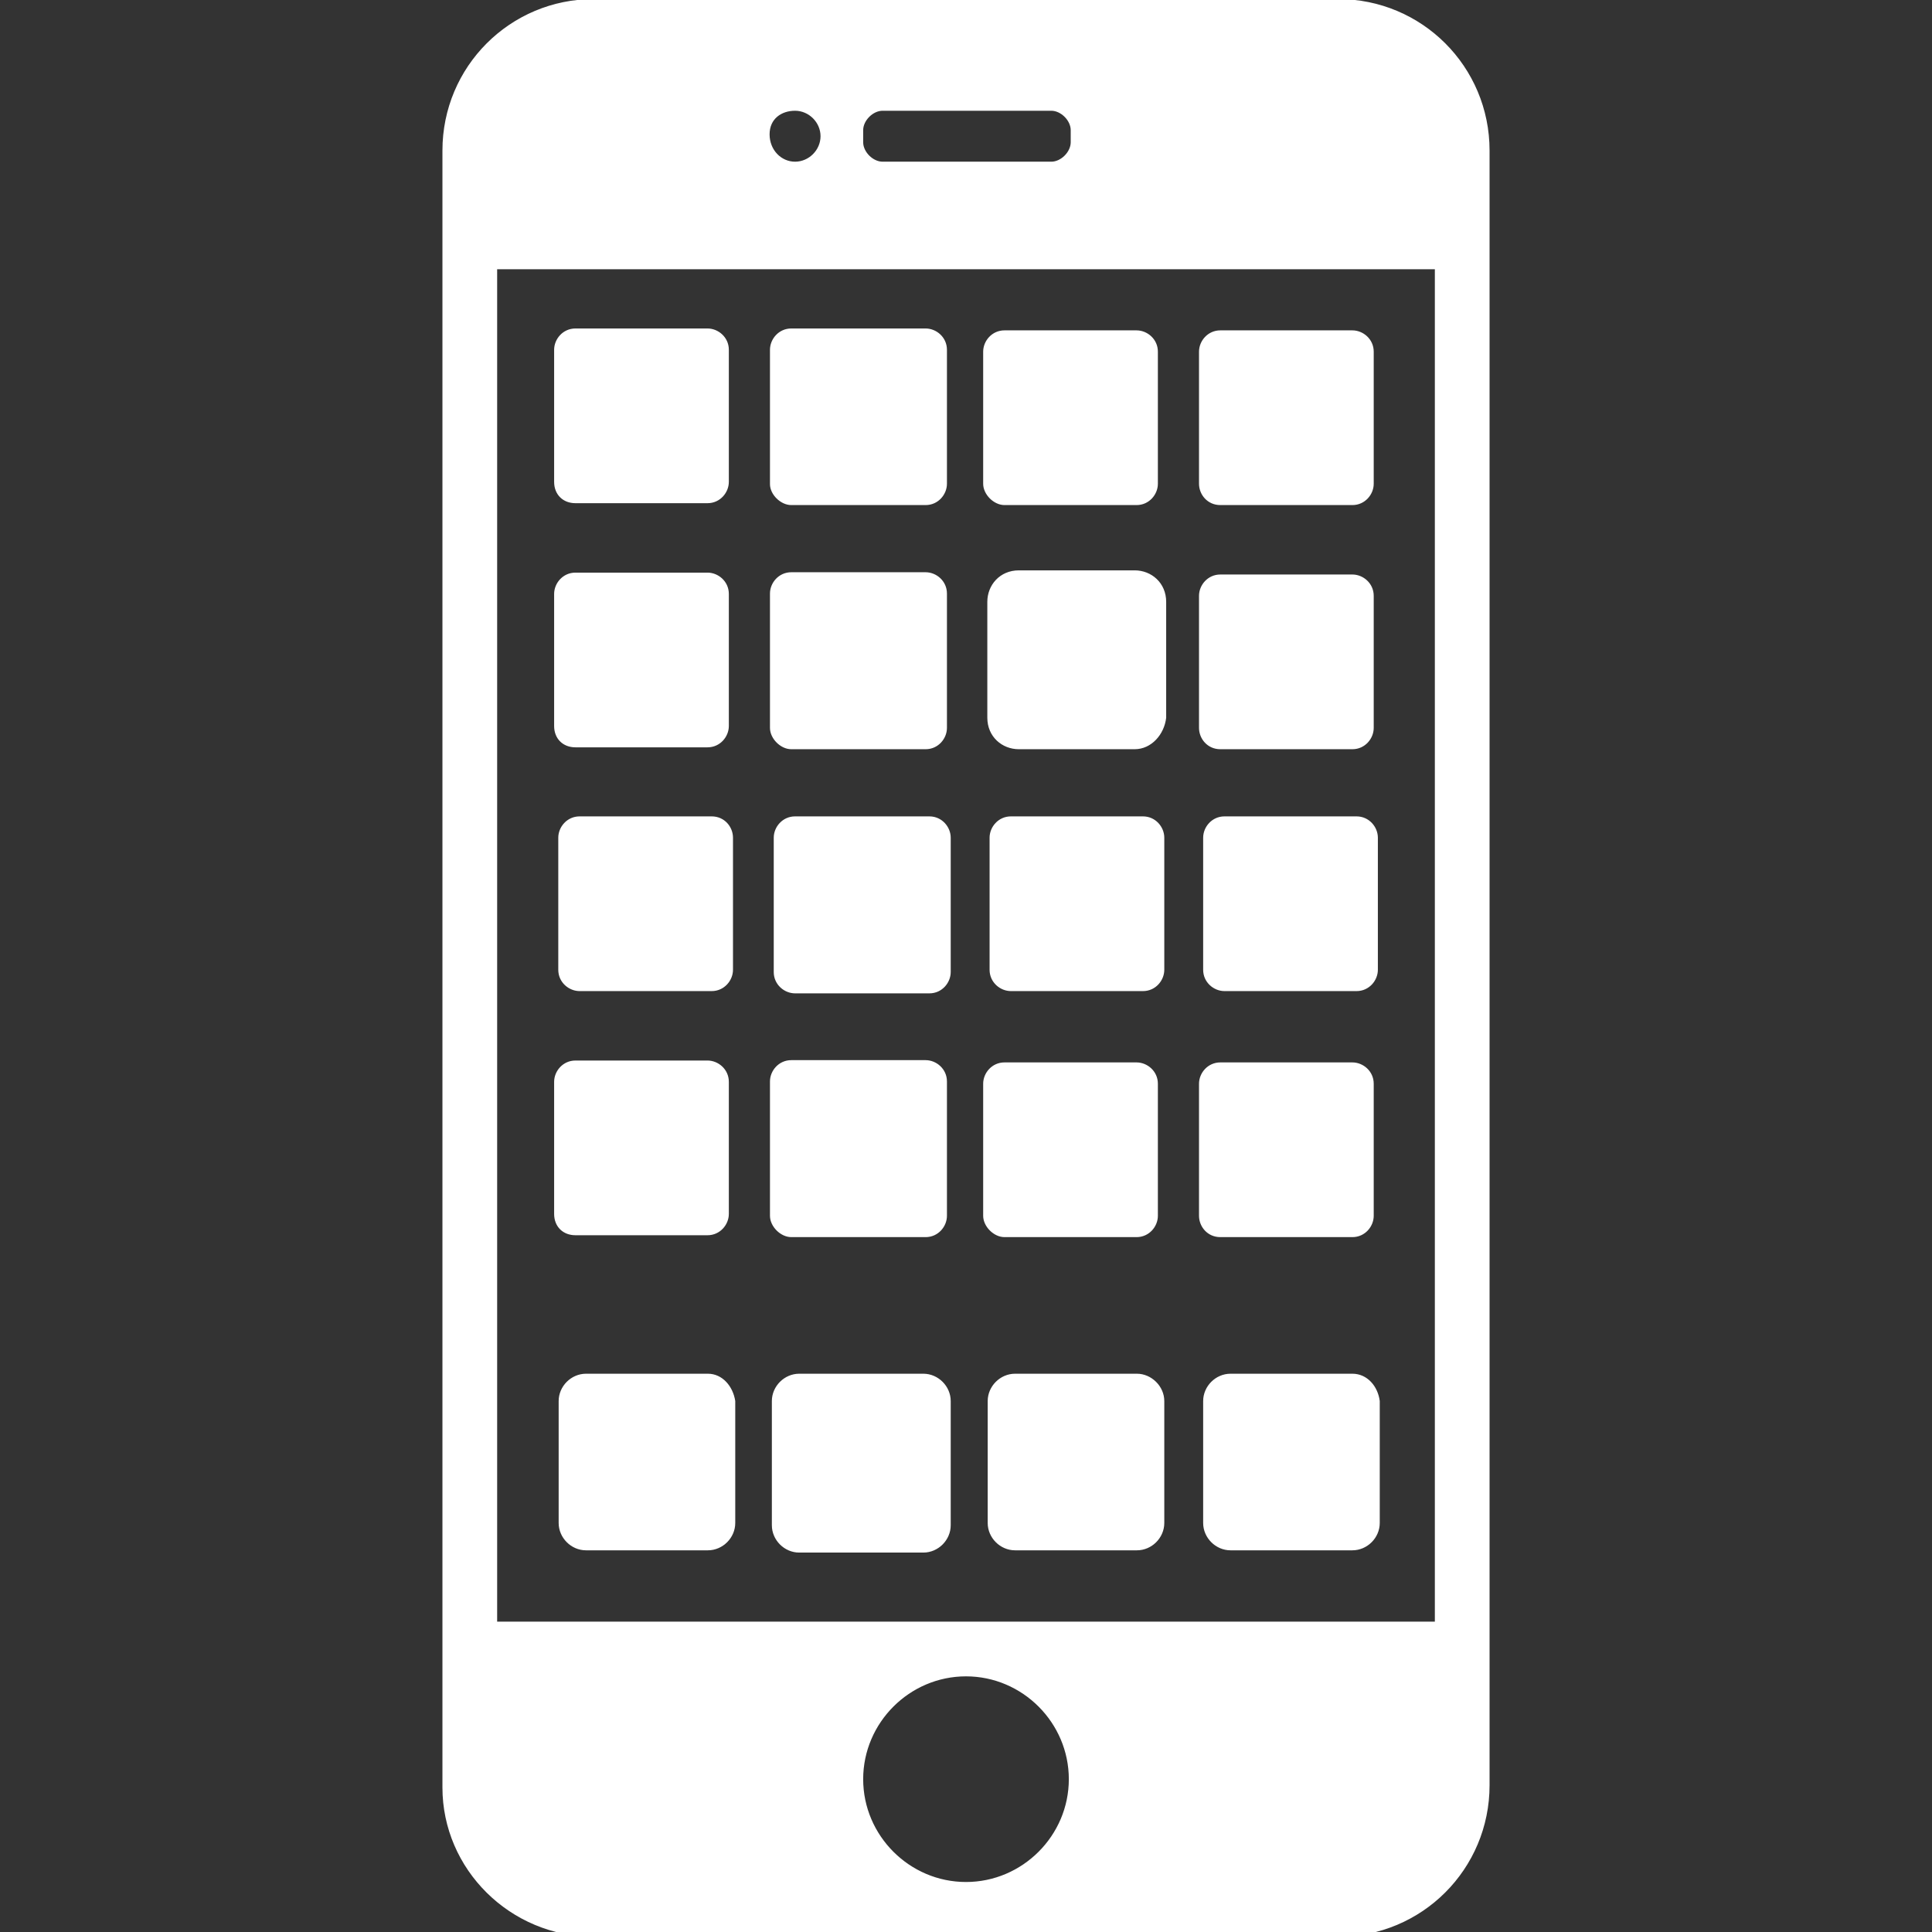 <?xml version="1.0" encoding="utf-8"?>
<!-- Generator: Adobe Illustrator 21.1.0, SVG Export Plug-In . SVG Version: 6.00 Build 0)  -->
<svg version="1.1" id="Layer_1" xmlns="http://www.w3.org/2000/svg" xmlns:xlink="http://www.w3.org/1999/xlink" x="0px" y="0px"
	 viewBox="0 0 512 512" style="enable-background:new 0 0 512 512;" xml:space="preserve">
<rect x="0" y="0" width="512" height="512" fill="#333333" stroke="none"/>
<style type="text/css">
	.mobile-app-0{fill:#FFFFFF;stroke:#FFFFFF;stroke-width:0.5;stroke-miterlimit:10;}
</style>
<path class="mobile-app-0" d="M157.4,513h197.2c22.1,0,39.9-17.8,39.9-39.9V39.9c0-22.1-17.8-39.9-39.9-39.9H157.4
	c-22.1,0-39.9,17.8-39.9,39.9v433.8C117.5,495.2,135.3,513,157.4,513z M256,499c-15.1,0-27.5-12.4-27.5-27.5S240.9,444,256,444
	s27.5,12.4,27.5,27.5S271.1,499,256,499z M228.5,34.5c0-2.7,2.7-5.4,5.4-5.4h44.7c2.7,0,5.4,2.7,5.4,5.4v3.2c0,2.7-2.7,5.4-5.4,5.4
	h-44.7c-2.7,0-5.4-2.7-5.4-5.4L228.5,34.5L228.5,34.5z M210.7,29.1c3.8,0,7,3.2,7,7s-3.2,7-7,7s-7-3.2-7-7.5S207,29.1,210.7,29.1z
	 M131.5,71.1h249V430h-249V71.1z"/>
<path class="mobile-app-0" d="M152.5,327.1h35c3.2,0,5.4-2.7,5.4-5.4v-35c0-3.2-2.7-5.4-5.4-5.4h-35c-3.2,0-5.4,2.7-5.4,5.4v35
	C147.1,324.9,149.3,327.1,152.5,327.1z"/>
<path class="mobile-app-0" d="M266.2,327.6h35c3.2,0,5.4-2.7,5.4-5.4v-35c0-3.2-2.7-5.4-5.4-5.4h-35c-3.2,0-5.4,2.7-5.4,5.4v35
	C260.8,324.9,263.5,327.6,266.2,327.6z"/>
<path class="mobile-app-0" d="M323.4,327.6h35c3.2,0,5.4-2.7,5.4-5.4v-35c0-3.2-2.7-5.4-5.4-5.4h-35c-3.2,0-5.4,2.7-5.4,5.4v35
	C318,324.9,320.1,327.6,323.4,327.6z"/>
<path class="mobile-app-0" d="M209.7,327.6h35.6c3.2,0,5.4-2.7,5.4-5.4v-35.6c0-3.2-2.7-5.4-5.4-5.4h-35.6c-3.2,0-5.4,2.7-5.4,5.4v35.6
	C204.3,324.9,207,327.6,209.7,327.6z"/>
<path class="mobile-app-0" d="M187.6,364.3h-32.3c-3.8,0-7,3.2-7,7v32.3c0,3.8,3.2,7,7,7h32.3c3.8,0,7-3.2,7-7v-32.3
	C194,367.5,191.3,364.3,187.6,364.3z"/>
<path class="mobile-app-0" d="M301.3,364.3H269c-3.8,0-7,3.2-7,7v32.3c0,3.8,3.2,7,7,7h32.3c3.8,0,7-3.2,7-7v-32.3
	C308.3,367.5,305,364.3,301.3,364.3z"/>
<path class="mobile-app-0" d="M358.4,364.3h-32.3c-3.8,0-7,3.2-7,7v32.3c0,3.8,3.2,7,7,7h32.3c3.8,0,7-3.2,7-7v-32.3
	C364.9,367.5,362.2,364.3,358.4,364.3z"/>
<path class="mobile-app-0" d="M244.7,364.3h-32.9c-3.8,0-7,3.2-7,7v32.9c0,3.8,3.2,7,7,7h32.9c3.8,0,7-3.2,7-7v-32.9
	C251.7,367.5,248.5,364.3,244.7,364.3z"/>
<path class="mobile-app-0" d="M188.6,216.6h-35c-3.2,0-5.4,2.7-5.4,5.4v35c0,3.2,2.7,5.4,5.4,5.4h35c3.2,0,5.4-2.7,5.4-5.4v-35
	C194,219.3,191.9,216.6,188.6,216.6z"/>
<path class="mobile-app-0" d="M302.9,216.6h-35c-3.2,0-5.4,2.7-5.4,5.4v35c0,3.2,2.7,5.4,5.4,5.4h35c3.2,0,5.4-2.7,5.4-5.4v-35
	C308.3,219.3,306.1,216.6,302.9,216.6z"/>
<path class="mobile-app-0" d="M359.5,216.6h-35c-3.2,0-5.4,2.7-5.4,5.4v35c0,3.2,2.7,5.4,5.4,5.4h35c3.2,0,5.4-2.7,5.4-5.4v-35
	C364.9,219.3,362.7,216.6,359.5,216.6z"/>
<path class="mobile-app-0" d="M246.3,216.6h-35.6c-3.2,0-5.4,2.7-5.4,5.4v35.6c0,3.2,2.7,5.4,5.4,5.4h35.6c3.2,0,5.4-2.7,5.4-5.4V222
	C251.7,219.3,249.5,216.6,246.3,216.6z"/>
<path class="mobile-app-0" d="M152.5,197.8h35c3.2,0,5.4-2.7,5.4-5.4v-35c0-3.2-2.7-5.4-5.4-5.4h-35c-3.2,0-5.4,2.7-5.4,5.4v35
	C147.1,195.6,149.3,197.8,152.5,197.8z"/>
<path class="mobile-app-0" d="M323.4,198.3h35c3.2,0,5.4-2.7,5.4-5.4v-35c0-3.2-2.7-5.4-5.4-5.4h-35c-3.2,0-5.4,2.7-5.4,5.4v35
	C318,195.6,320.1,198.3,323.4,198.3z"/>
<path class="mobile-app-0" d="M209.7,198.3h35.6c3.2,0,5.4-2.7,5.4-5.4v-35.6c0-3.2-2.7-5.4-5.4-5.4h-35.6c-3.2,0-5.4,2.7-5.4,5.4v35.6
	C204.3,195.6,207,198.3,209.7,198.3z"/>
<path class="mobile-app-0" d="M152.5,133.1h35c3.2,0,5.4-2.7,5.4-5.4v-35c0-3.2-2.7-5.4-5.4-5.4h-35c-3.2,0-5.4,2.7-5.4,5.4v35
	C147.1,130.9,149.3,133.1,152.5,133.1z"/>
<path class="mobile-app-0" d="M266.2,133.6h35c3.2,0,5.4-2.7,5.4-5.4v-35c0-3.2-2.7-5.4-5.4-5.4h-35c-3.2,0-5.4,2.7-5.4,5.4v35
	C260.8,130.9,263.5,133.6,266.2,133.6z"/>
<path class="mobile-app-0" d="M323.4,133.6h35c3.2,0,5.4-2.7,5.4-5.4v-35c0-3.2-2.7-5.4-5.4-5.4h-35c-3.2,0-5.4,2.7-5.4,5.4v35
	C318,130.9,320.1,133.6,323.4,133.6z"/>
<path class="mobile-app-0" d="M209.7,133.6h35.6c3.2,0,5.4-2.7,5.4-5.4V92.7c0-3.2-2.7-5.4-5.4-5.4h-35.6c-3.2,0-5.4,2.7-5.4,5.4v35.6
	C204.3,130.9,207,133.6,209.7,133.6z"/>
<path class="mobile-app-0" d="M300.7,198.3H270c-4.3,0-8.1-3.2-8.1-8.1v-30.7c0-4.3,3.2-8.1,8.1-8.1h30.7c4.3,0,8.1,3.2,8.1,8.1v30.7
	C308.3,194.5,305,198.3,300.7,198.3z"/>
</svg>
